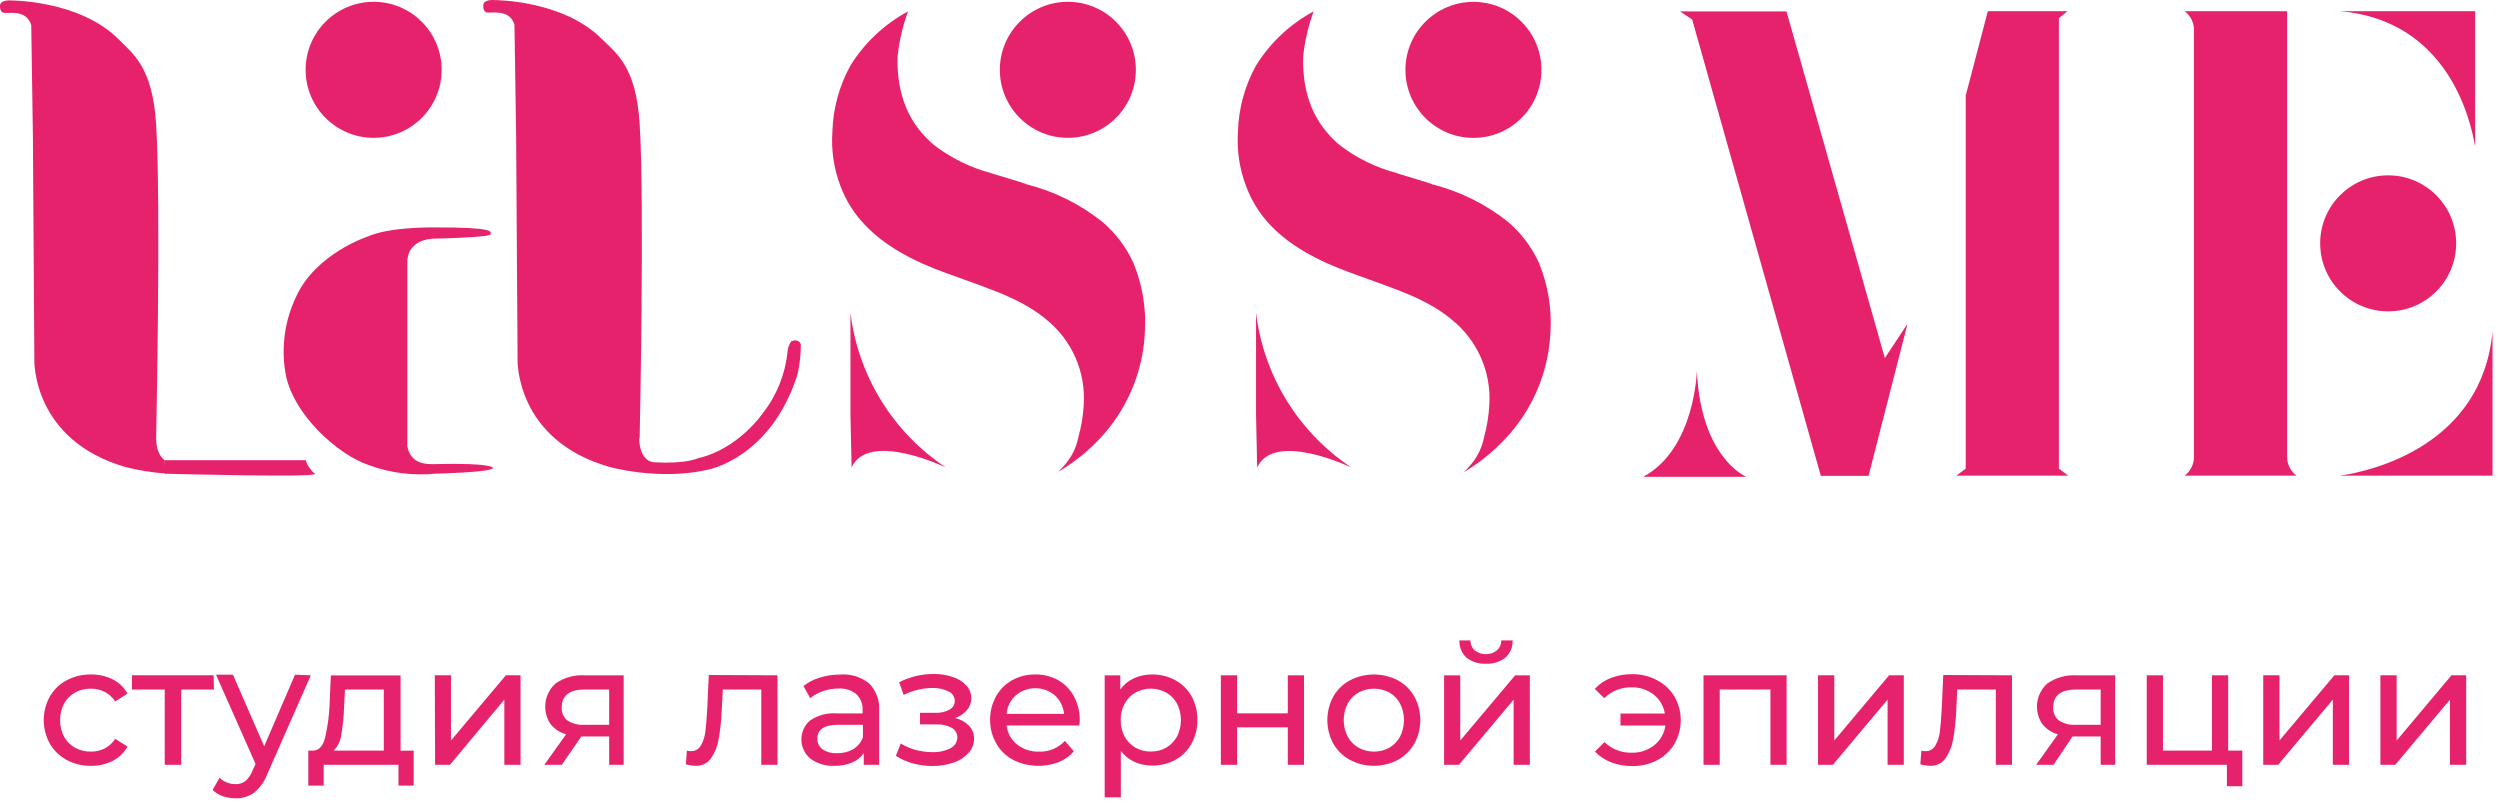 <?xml version="1.0" encoding="UTF-8"?> <svg xmlns="http://www.w3.org/2000/svg" width="205" height="66" viewBox="0 0 205 66" fill="none"> <path d="M5.462 62.313C4.889 62.003 4.413 61.541 4.085 60.977C3.758 60.386 3.586 59.722 3.586 59.047C3.586 58.371 3.758 57.707 4.085 57.116C4.41 56.552 4.887 56.09 5.462 55.785C6.079 55.461 6.767 55.296 7.463 55.307C8.079 55.297 8.689 55.434 9.241 55.707C9.754 55.965 10.178 56.37 10.457 56.872L9.443 57.521C9.232 57.188 8.936 56.915 8.586 56.731C8.234 56.557 7.846 56.468 7.453 56.471C7 56.463 6.552 56.572 6.154 56.788C5.774 57 5.462 57.316 5.254 57.698C5.035 58.112 4.924 58.575 4.932 59.044C4.923 59.52 5.034 59.99 5.254 60.411C5.463 60.791 5.775 61.104 6.154 61.315C6.552 61.531 7 61.64 7.453 61.632C7.846 61.638 8.235 61.549 8.586 61.373C8.936 61.189 9.232 60.916 9.443 60.583L10.457 61.217C10.177 61.72 9.753 62.129 9.241 62.391C8.69 62.669 8.08 62.808 7.463 62.797C6.766 62.809 6.077 62.642 5.462 62.313Z" fill="#E7226D"></path> <path d="M17.541 56.539H14.859V62.713H13.508V56.539H10.821V55.374H17.52L17.541 56.539Z" fill="#E7226D"></path> <path d="M25.488 55.375L21.933 63.446C21.709 64.054 21.329 64.592 20.831 65.005C20.388 65.318 19.855 65.479 19.313 65.463C18.96 65.463 18.608 65.405 18.274 65.291C17.959 65.184 17.673 65.006 17.437 64.772L18.003 63.779C18.356 64.118 18.829 64.305 19.318 64.299C19.61 64.31 19.896 64.22 20.129 64.044C20.395 63.805 20.598 63.503 20.716 63.166L20.956 62.646L17.712 55.323H19.1L21.662 61.196L24.193 55.323L25.488 55.375Z" fill="#E7226D"></path> <path d="M33.923 61.549V64.418H32.675V62.713H26.543V64.418H25.28V61.549H25.669C26.142 61.549 26.465 61.191 26.641 60.557C26.854 59.673 26.981 58.772 27.021 57.864L27.13 55.385H32.847V61.56L33.923 61.549ZM27.987 60.245C27.93 60.738 27.708 61.197 27.358 61.549H31.47V56.539H28.289L28.216 57.953C28.195 58.721 28.118 59.487 27.987 60.245Z" fill="#E7226D"></path> <path d="M35.653 55.374H36.979V60.722L41.48 55.374H42.685V62.713H41.355V57.37L36.896 62.713H35.679L35.653 55.374Z" fill="#E7226D"></path> <path d="M51.141 55.375V62.714H49.951V60.39H47.67L46.064 62.714H44.634L46.422 60.209C45.92 60.077 45.474 59.787 45.149 59.382C44.8 58.869 44.65 58.246 44.727 57.63C44.803 57.014 45.101 56.447 45.565 56.035C46.259 55.56 47.09 55.328 47.929 55.375H51.141ZM46.526 59.081C46.941 59.345 47.429 59.469 47.919 59.434H49.951V56.539H47.971C46.699 56.539 46.064 57.024 46.064 57.994C46.047 58.199 46.08 58.405 46.161 58.595C46.241 58.784 46.367 58.951 46.526 59.081Z" fill="#E7226D"></path> <path d="M63.755 55.375V62.714H62.425V56.539H59.27L59.187 58.171C59.158 59.001 59.069 59.828 58.922 60.645C58.83 61.206 58.613 61.739 58.288 62.204C58.147 62.396 57.961 62.551 57.746 62.654C57.531 62.758 57.294 62.806 57.056 62.797C56.78 62.792 56.505 62.75 56.24 62.672L56.323 61.555C56.432 61.581 56.544 61.594 56.656 61.596C56.826 61.603 56.995 61.561 57.141 61.474C57.288 61.387 57.406 61.26 57.482 61.108C57.679 60.753 57.803 60.362 57.846 59.959C57.898 59.517 57.95 58.889 57.997 58.062L58.121 55.349L63.755 55.375Z" fill="#E7226D"></path> <path d="M71.281 56.056C71.566 56.349 71.786 56.699 71.926 57.083C72.066 57.468 72.122 57.877 72.092 58.285V62.713H70.829V61.747C70.599 62.096 70.269 62.367 69.883 62.526C69.42 62.717 68.923 62.809 68.422 62.797C67.716 62.832 67.018 62.623 66.448 62.204C66.22 62.014 66.036 61.777 65.909 61.509C65.782 61.241 65.715 60.949 65.712 60.652C65.709 60.355 65.77 60.062 65.892 59.791C66.013 59.521 66.192 59.28 66.416 59.086C67.073 58.638 67.864 58.43 68.656 58.498H70.735V58.233C70.748 57.989 70.709 57.746 70.619 57.519C70.529 57.292 70.392 57.087 70.216 56.918C69.803 56.584 69.279 56.421 68.75 56.461C68.317 56.462 67.886 56.534 67.477 56.674C67.099 56.803 66.746 56.998 66.437 57.251L65.886 56.253C66.289 55.936 66.75 55.699 67.243 55.557C67.785 55.392 68.349 55.31 68.916 55.312C69.771 55.246 70.618 55.512 71.281 56.056ZM69.956 61.435C70.323 61.212 70.606 60.874 70.761 60.473V59.434H68.713C67.586 59.434 67.024 59.813 67.024 60.572C67.019 60.741 67.055 60.909 67.129 61.061C67.203 61.214 67.314 61.345 67.451 61.445C67.803 61.676 68.22 61.787 68.641 61.762C69.101 61.777 69.556 61.664 69.956 61.435Z" fill="#E7226D"></path> <path d="M79.467 59.517C79.601 59.659 79.706 59.827 79.776 60.009C79.845 60.192 79.878 60.387 79.872 60.583C79.874 61.01 79.714 61.422 79.425 61.736C79.093 62.101 78.672 62.373 78.204 62.526C77.641 62.724 77.048 62.821 76.452 62.812C75.912 62.812 75.373 62.74 74.852 62.599C74.359 62.464 73.889 62.256 73.459 61.981L73.864 60.967C74.236 61.2 74.641 61.375 75.065 61.487C75.511 61.611 75.973 61.674 76.437 61.674C76.957 61.698 77.474 61.587 77.939 61.352C78.105 61.272 78.246 61.148 78.345 60.993C78.444 60.837 78.498 60.658 78.5 60.473C78.505 60.313 78.465 60.154 78.385 60.015C78.305 59.875 78.189 59.761 78.048 59.683C77.661 59.475 77.224 59.378 76.785 59.403H75.439V58.452H76.686C77.095 58.473 77.501 58.382 77.861 58.187C77.992 58.118 78.102 58.015 78.178 57.889C78.254 57.762 78.293 57.617 78.292 57.469C78.29 57.303 78.24 57.141 78.148 57.002C78.056 56.864 77.925 56.755 77.772 56.69C77.346 56.487 76.877 56.393 76.406 56.414C75.604 56.434 74.817 56.627 74.098 56.981L73.734 55.941C74.605 55.497 75.568 55.265 76.546 55.266C77.086 55.257 77.624 55.342 78.136 55.515C78.561 55.651 78.943 55.892 79.248 56.217C79.505 56.502 79.648 56.872 79.649 57.256C79.651 57.613 79.523 57.958 79.29 58.228C79.029 58.527 78.694 58.751 78.318 58.878C78.755 58.976 79.153 59.198 79.467 59.517Z" fill="#E7226D"></path> <path d="M88.494 59.486H82.543C82.574 59.79 82.665 60.084 82.812 60.352C82.958 60.62 83.157 60.856 83.396 61.045C83.909 61.448 84.548 61.657 85.199 61.633C85.596 61.649 85.991 61.578 86.358 61.426C86.724 61.273 87.052 61.042 87.32 60.749L88.053 61.607C87.717 61.997 87.293 62.301 86.816 62.495C86.216 62.722 85.577 62.824 84.937 62.794C84.296 62.763 83.669 62.602 83.094 62.319C82.513 62.016 82.031 61.553 81.707 60.983C81.364 60.395 81.185 59.725 81.187 59.044C81.178 58.373 81.343 57.71 81.665 57.121C81.971 56.562 82.426 56.1 82.98 55.786C83.558 55.463 84.21 55.298 84.872 55.307C85.543 55.289 86.206 55.455 86.79 55.786C87.335 56.101 87.78 56.564 88.073 57.121C88.393 57.726 88.554 58.402 88.541 59.086C88.534 59.22 88.518 59.354 88.494 59.486ZM83.297 57.012C82.862 57.406 82.593 57.95 82.543 58.535H87.252C87.195 57.953 86.925 57.412 86.493 57.017C86.047 56.639 85.481 56.432 84.895 56.432C84.31 56.432 83.744 56.639 83.297 57.017V57.012Z" fill="#E7226D"></path> <path d="M96.389 55.785C96.945 56.09 97.403 56.546 97.709 57.1C98.036 57.697 98.201 58.369 98.187 59.049C98.194 59.724 98.028 60.39 97.704 60.983C97.396 61.539 96.939 61.998 96.384 62.308C95.797 62.625 95.138 62.786 94.471 62.776C93.973 62.782 93.48 62.679 93.026 62.474C92.589 62.271 92.206 61.966 91.909 61.585V65.379H90.584V55.375H91.862V56.539C92.147 56.139 92.533 55.822 92.98 55.619C93.45 55.407 93.961 55.301 94.477 55.307C95.145 55.297 95.804 55.462 96.389 55.785ZM95.625 61.31C95.999 61.091 96.306 60.775 96.514 60.395C96.726 59.977 96.836 59.515 96.836 59.047C96.836 58.578 96.726 58.116 96.514 57.698C96.309 57.317 96.001 57.002 95.625 56.788C95.239 56.579 94.807 56.469 94.367 56.469C93.928 56.469 93.496 56.579 93.11 56.788C92.736 57.005 92.429 57.319 92.221 57.698C91.998 58.109 91.887 58.571 91.899 59.039C91.889 59.509 91.998 59.974 92.216 60.39C92.418 60.772 92.725 61.089 93.099 61.305C93.484 61.523 93.92 61.634 94.362 61.627C94.804 61.637 95.24 61.527 95.625 61.31Z" fill="#E7226D"></path> <path d="M100.11 55.374H101.441V58.493H105.599V55.374H106.929V62.713H105.599V59.642H101.441V62.713H100.11V55.374Z" fill="#E7226D"></path> <path d="M110.697 62.313C110.127 62.003 109.654 61.541 109.33 60.978C109.01 60.385 108.842 59.721 108.842 59.047C108.842 58.373 109.01 57.709 109.33 57.116C109.651 56.553 110.125 56.091 110.697 55.786C111.304 55.471 111.976 55.307 112.659 55.307C113.342 55.307 114.015 55.471 114.621 55.786C115.189 56.093 115.659 56.554 115.978 57.116C116.298 57.709 116.466 58.373 116.466 59.047C116.466 59.721 116.298 60.385 115.978 60.978C115.657 61.539 115.187 62.001 114.621 62.313C114.016 62.631 113.343 62.797 112.659 62.797C111.976 62.797 111.303 62.631 110.697 62.313ZM113.93 61.31C114.301 61.091 114.605 60.775 114.808 60.396C115.017 59.977 115.126 59.515 115.126 59.047C115.126 58.579 115.017 58.117 114.808 57.698C114.607 57.318 114.303 57.003 113.93 56.789C113.54 56.58 113.104 56.471 112.662 56.471C112.22 56.471 111.784 56.58 111.394 56.789C111.018 57.001 110.712 57.317 110.51 57.698C110.295 58.115 110.183 58.578 110.183 59.047C110.183 59.516 110.295 59.979 110.51 60.396C110.715 60.776 111.02 61.093 111.394 61.31C111.783 61.522 112.219 61.633 112.662 61.633C113.105 61.633 113.541 61.522 113.93 61.31Z" fill="#E7226D"></path> <path d="M118.415 55.375H119.741V60.723L124.242 55.375H125.447V62.714H124.117V57.371L119.632 62.714H118.415V55.375ZM120.255 53.93C120.06 53.751 119.907 53.53 119.807 53.285C119.706 53.04 119.661 52.776 119.673 52.511H120.572C120.571 52.665 120.602 52.817 120.663 52.959C120.724 53.1 120.813 53.227 120.926 53.332C121.186 53.535 121.506 53.645 121.835 53.645C122.165 53.645 122.485 53.535 122.745 53.332C122.86 53.229 122.953 53.103 123.015 52.961C123.078 52.819 123.11 52.666 123.109 52.511H124.034C124.046 52.777 123.999 53.042 123.896 53.287C123.794 53.532 123.638 53.752 123.441 53.93C122.985 54.28 122.419 54.456 121.846 54.424C121.273 54.458 120.708 54.282 120.255 53.93Z" fill="#E7226D"></path> <path d="M135.894 55.785C136.481 56.093 136.972 56.557 137.313 57.126C137.647 57.715 137.822 58.38 137.822 59.057C137.822 59.734 137.647 60.399 137.313 60.988C136.971 61.557 136.481 62.023 135.894 62.334C135.267 62.661 134.569 62.827 133.862 62.817C133.264 62.825 132.67 62.721 132.11 62.511C131.609 62.32 131.158 62.018 130.79 61.627L131.564 60.853C131.862 61.14 132.213 61.365 132.599 61.514C132.985 61.663 133.396 61.734 133.81 61.721C134.476 61.739 135.127 61.521 135.65 61.107C136.151 60.706 136.479 60.127 136.564 59.491H132.879V58.509H136.518C136.416 57.891 136.086 57.334 135.592 56.949C135.078 56.553 134.443 56.346 133.794 56.362C133.379 56.351 132.966 56.423 132.58 56.576C132.194 56.729 131.844 56.959 131.549 57.251L130.775 56.487C131.141 56.087 131.597 55.779 132.105 55.588C132.661 55.379 133.252 55.275 133.846 55.281C134.56 55.273 135.265 55.446 135.894 55.785Z" fill="#E7226D"></path> <path d="M146.502 55.374V62.713H145.176V56.539H141.018V62.713H139.688V55.374H146.502Z" fill="#E7226D"></path> <path d="M149.079 55.374H150.41V60.722L154.906 55.374H156.111V62.713H154.781V57.37L150.296 62.713H149.079V55.374Z" fill="#E7226D"></path> <path d="M164.983 55.375V62.714H163.658V56.539H160.498L160.415 58.171C160.389 59.001 160.303 59.828 160.155 60.645C160.059 61.206 159.841 61.738 159.516 62.204C159.374 62.396 159.188 62.551 158.974 62.654C158.759 62.758 158.522 62.806 158.284 62.797C158.008 62.791 157.733 62.749 157.468 62.672L157.551 61.555C157.66 61.581 157.772 61.594 157.884 61.596C158.054 61.602 158.223 61.559 158.37 61.473C158.518 61.386 158.637 61.26 158.715 61.108C158.908 60.752 159.03 60.362 159.074 59.959C159.131 59.517 159.178 58.889 159.225 58.062L159.349 55.349L164.983 55.375Z" fill="#E7226D"></path> <path d="M173.444 55.375V62.714H172.254V60.391H169.947L168.387 62.714H166.963L168.751 60.209C168.248 60.078 167.802 59.788 167.478 59.382C167.126 58.87 166.974 58.247 167.05 57.63C167.127 57.013 167.427 56.446 167.894 56.035C168.587 55.56 169.419 55.328 170.258 55.375H173.444ZM168.829 59.081C169.241 59.345 169.728 59.469 170.217 59.434H172.254V56.539H170.274C169.002 56.539 168.365 57.025 168.361 57.995C168.346 58.2 168.38 58.406 168.461 58.595C168.543 58.785 168.669 58.951 168.829 59.081Z" fill="#E7226D"></path> <path d="M183.87 61.549V64.47H182.607V62.713H176.033V55.374H177.363V61.549H181.381V55.374H182.711V61.549H183.87Z" fill="#E7226D"></path> <path d="M185.585 55.374H186.916V60.722L191.417 55.374H192.617V62.713H191.292V57.37L186.807 62.713H185.585V55.374Z" fill="#E7226D"></path> <path d="M195.195 55.374H196.526V60.722L201.021 55.374H202.227V62.713H200.897V57.37L196.411 62.713H195.195V55.374Z" fill="#E7226D"></path> <path d="M30.638 11.302C33.718 11.302 36.215 8.805 36.215 5.725C36.215 2.645 33.718 0.148 30.638 0.148C27.558 0.148 25.061 2.645 25.061 5.725C25.061 8.805 27.558 11.302 30.638 11.302Z" fill="#E7226D"></path> <path d="M33.403 21.38C33.528 19.441 35.742 19.566 35.742 19.566C35.742 19.566 40.16 19.467 40.222 19.223C40.284 18.978 40.544 18.646 35.742 18.646C35.471 18.646 31.953 18.594 30.17 19.389C30.17 19.389 25.909 20.766 24.282 24.326C23.373 26.227 23.06 28.357 23.383 30.438C23.902 33.941 27.753 37.325 30.253 38.141C32.006 38.788 33.883 39.026 35.742 38.837C35.742 38.837 40.45 38.733 40.419 38.364C40.419 38.364 40.419 37.938 35.617 38.058C35.097 38.058 33.694 38.141 33.403 36.608V21.38Z" fill="#E7226D"></path> <path d="M52.451 35.952C52.451 35.952 52.862 16.582 52.451 10.143C52.155 5.465 50.57 4.394 49.333 3.183C46.157 -0.003 40.57 0.008 40.57 0.008C40.57 0.008 39.624 -0.096 39.624 0.455C39.624 1.006 39.894 1.037 40.076 1.032C40.658 1.032 41.838 0.865 42.186 2.035L42.322 11.088L42.441 29.518C42.441 29.518 42.259 36.062 49.936 38.276C49.936 38.276 54.026 39.44 58.017 38.52C58.017 38.52 63.178 37.631 65.392 30.724C65.58 29.907 65.672 29.072 65.668 28.234C65.668 28.234 65.522 27.715 64.873 27.995C64.703 28.25 64.601 28.543 64.576 28.848C64.392 30.687 63.687 32.436 62.544 33.889C62.544 33.889 60.575 36.805 57.238 37.574C57.238 37.574 56.276 38.062 53.6 37.901C53.6 37.901 52.472 37.901 52.41 35.958" fill="#E7226D"></path> <path d="M13.508 37.735C13.191 37.517 12.837 37.044 12.801 35.978C12.801 35.978 13.211 16.613 12.801 10.174C12.505 5.496 10.919 4.42 9.709 3.209C6.538 0.029 0.946 0.039 0.946 0.039C0.946 0.039 0 -0.065 0 0.486C0 1.037 0.27 1.068 0.452 1.063C1.034 1.063 2.214 0.897 2.562 2.066L2.697 11.12L2.817 29.549C2.817 29.549 2.635 36.093 10.317 38.307C11.392 38.577 12.49 38.751 13.596 38.827C13.539 38.465 13.509 38.101 13.508 37.735Z" fill="#E7226D"></path> <path d="M13.508 37.735H25.072C25.207 38.17 25.467 38.555 25.82 38.842C26.34 39.196 13.508 38.842 13.508 38.842V37.735Z" fill="#E7226D"></path> <path d="M93.884 27.164C93.751 30.506 92.393 33.682 90.069 36.088C89.097 37.102 87.988 37.977 86.774 38.686C86.993 38.477 87.2 38.255 87.393 38.021C87.921 37.389 88.279 36.632 88.432 35.823C88.67 34.975 88.815 34.103 88.863 33.224C88.957 31.882 88.722 30.538 88.18 29.308C87.637 28.077 86.803 26.997 85.75 26.161C84.03 24.732 81.883 23.968 80.361 23.396L77.591 22.393C74.68 21.353 72.534 20.101 71.005 18.526C70.094 17.602 69.386 16.497 68.927 15.283C68.378 13.853 68.149 12.32 68.256 10.792C68.31 8.893 68.818 7.034 69.737 5.372C70.896 3.504 72.525 1.973 74.462 0.933C74.025 2.118 73.737 3.352 73.604 4.608C73.507 7.726 74.508 10.16 76.608 11.91C78.003 12.971 79.592 13.749 81.286 14.202C81.385 14.249 81.478 14.249 81.572 14.295L83.77 14.961C83.872 15.018 83.986 15.052 84.103 15.059L84.15 15.106C86.412 15.673 88.527 16.714 90.355 18.162C91.469 19.096 92.358 20.271 92.954 21.598C93.676 23.36 93.993 25.262 93.884 27.164Z" fill="#E7226D"></path> <path d="M77.564 38.333C77.564 38.333 71.219 35.277 69.831 38.333L69.737 34.04V25.642C70.046 28.198 70.905 30.656 72.257 32.847C73.608 35.039 75.419 36.91 77.564 38.333Z" fill="#E7226D"></path> <path d="M143.196 39.097H134.75C138.997 36.805 139.142 30.412 139.142 30.412C139.475 37.595 143.196 39.097 143.196 39.097ZM154.557 29.362L156.418 26.545L153.222 39.019H149.308L138.758 1.598L137.754 0.933H146.491L154.557 29.362ZM169.588 39.003H160.425L161.189 38.426V7.835L163.003 0.917H169.541L168.829 1.489V38.426L169.588 39.003Z" fill="#E7226D"></path> <path d="M187.545 37.475C187.546 37.772 187.616 38.064 187.748 38.329C187.881 38.593 188.072 38.824 188.309 39.003H179.141C179.377 38.824 179.569 38.593 179.701 38.329C179.834 38.064 179.903 37.772 179.905 37.475V2.445C179.904 2.149 179.835 1.857 179.703 1.591C179.57 1.326 179.378 1.096 179.141 0.917H187.545V37.475Z" fill="#E7226D"></path> <path d="M191.884 0.917H202.96V12.034C202.575 9.696 200.668 1.681 191.884 0.917Z" fill="#E7226D"></path> <path d="M204.389 27.164V39.003H191.884C194.462 38.634 203.532 36.555 204.389 27.164Z" fill="#E7226D"></path> <path d="M87.564 11.302C90.644 11.302 93.141 8.805 93.141 5.725C93.141 2.645 90.644 0.148 87.564 0.148C84.484 0.148 81.987 2.645 81.987 5.725C81.987 8.805 84.484 11.302 87.564 11.302Z" fill="#E7226D"></path> <path d="M127.142 27.169C127.006 30.511 125.649 33.686 123.327 36.093C122.356 37.117 121.247 38 120.032 38.718C120.249 38.507 120.456 38.285 120.65 38.052C121.177 37.419 121.534 36.663 121.69 35.854C121.925 35.005 122.07 34.134 122.121 33.255C122.216 31.906 121.98 30.555 121.433 29.318C120.886 28.081 120.044 26.997 118.982 26.161C117.262 24.732 115.115 23.968 113.587 23.396L110.822 22.393C107.912 21.353 105.76 20.101 104.232 18.526C103.333 17.598 102.635 16.494 102.184 15.283C101.636 13.853 101.407 12.32 101.514 10.792C101.565 8.893 102.073 7.033 102.995 5.372C104.154 3.504 105.783 1.973 107.719 0.933C107.282 2.118 106.994 3.352 106.862 4.608C106.765 7.726 107.766 10.16 109.866 11.91C111.259 12.973 112.849 13.75 114.543 14.197C114.637 14.243 114.736 14.243 114.829 14.295L117.022 14.961C117.128 15.015 117.242 15.048 117.36 15.059L117.407 15.106C119.669 15.671 121.784 16.711 123.613 18.157C124.726 19.094 125.614 20.27 126.211 21.598C126.929 23.363 127.247 25.266 127.142 27.169Z" fill="#E7226D"></path> <path d="M110.822 38.339C110.822 38.339 104.471 35.283 103.088 38.339L102.995 34.04V25.642C103.301 28.199 104.16 30.659 105.511 32.851C106.863 35.044 108.675 36.916 110.822 38.339Z" fill="#E7226D"></path> <path d="M120.822 11.307C123.902 11.307 126.398 8.81 126.398 5.73C126.398 2.65 123.902 0.153 120.822 0.153C117.742 0.153 115.245 2.65 115.245 5.73C115.245 8.81 117.742 11.307 120.822 11.307Z" fill="#E7226D"></path> <path d="M195.829 25.531C198.909 25.531 201.406 23.035 201.406 19.955C201.406 16.875 198.909 14.378 195.829 14.378C192.749 14.378 190.253 16.875 190.253 19.955C190.253 23.035 192.749 25.531 195.829 25.531Z" fill="#E7226D"></path> </svg> 